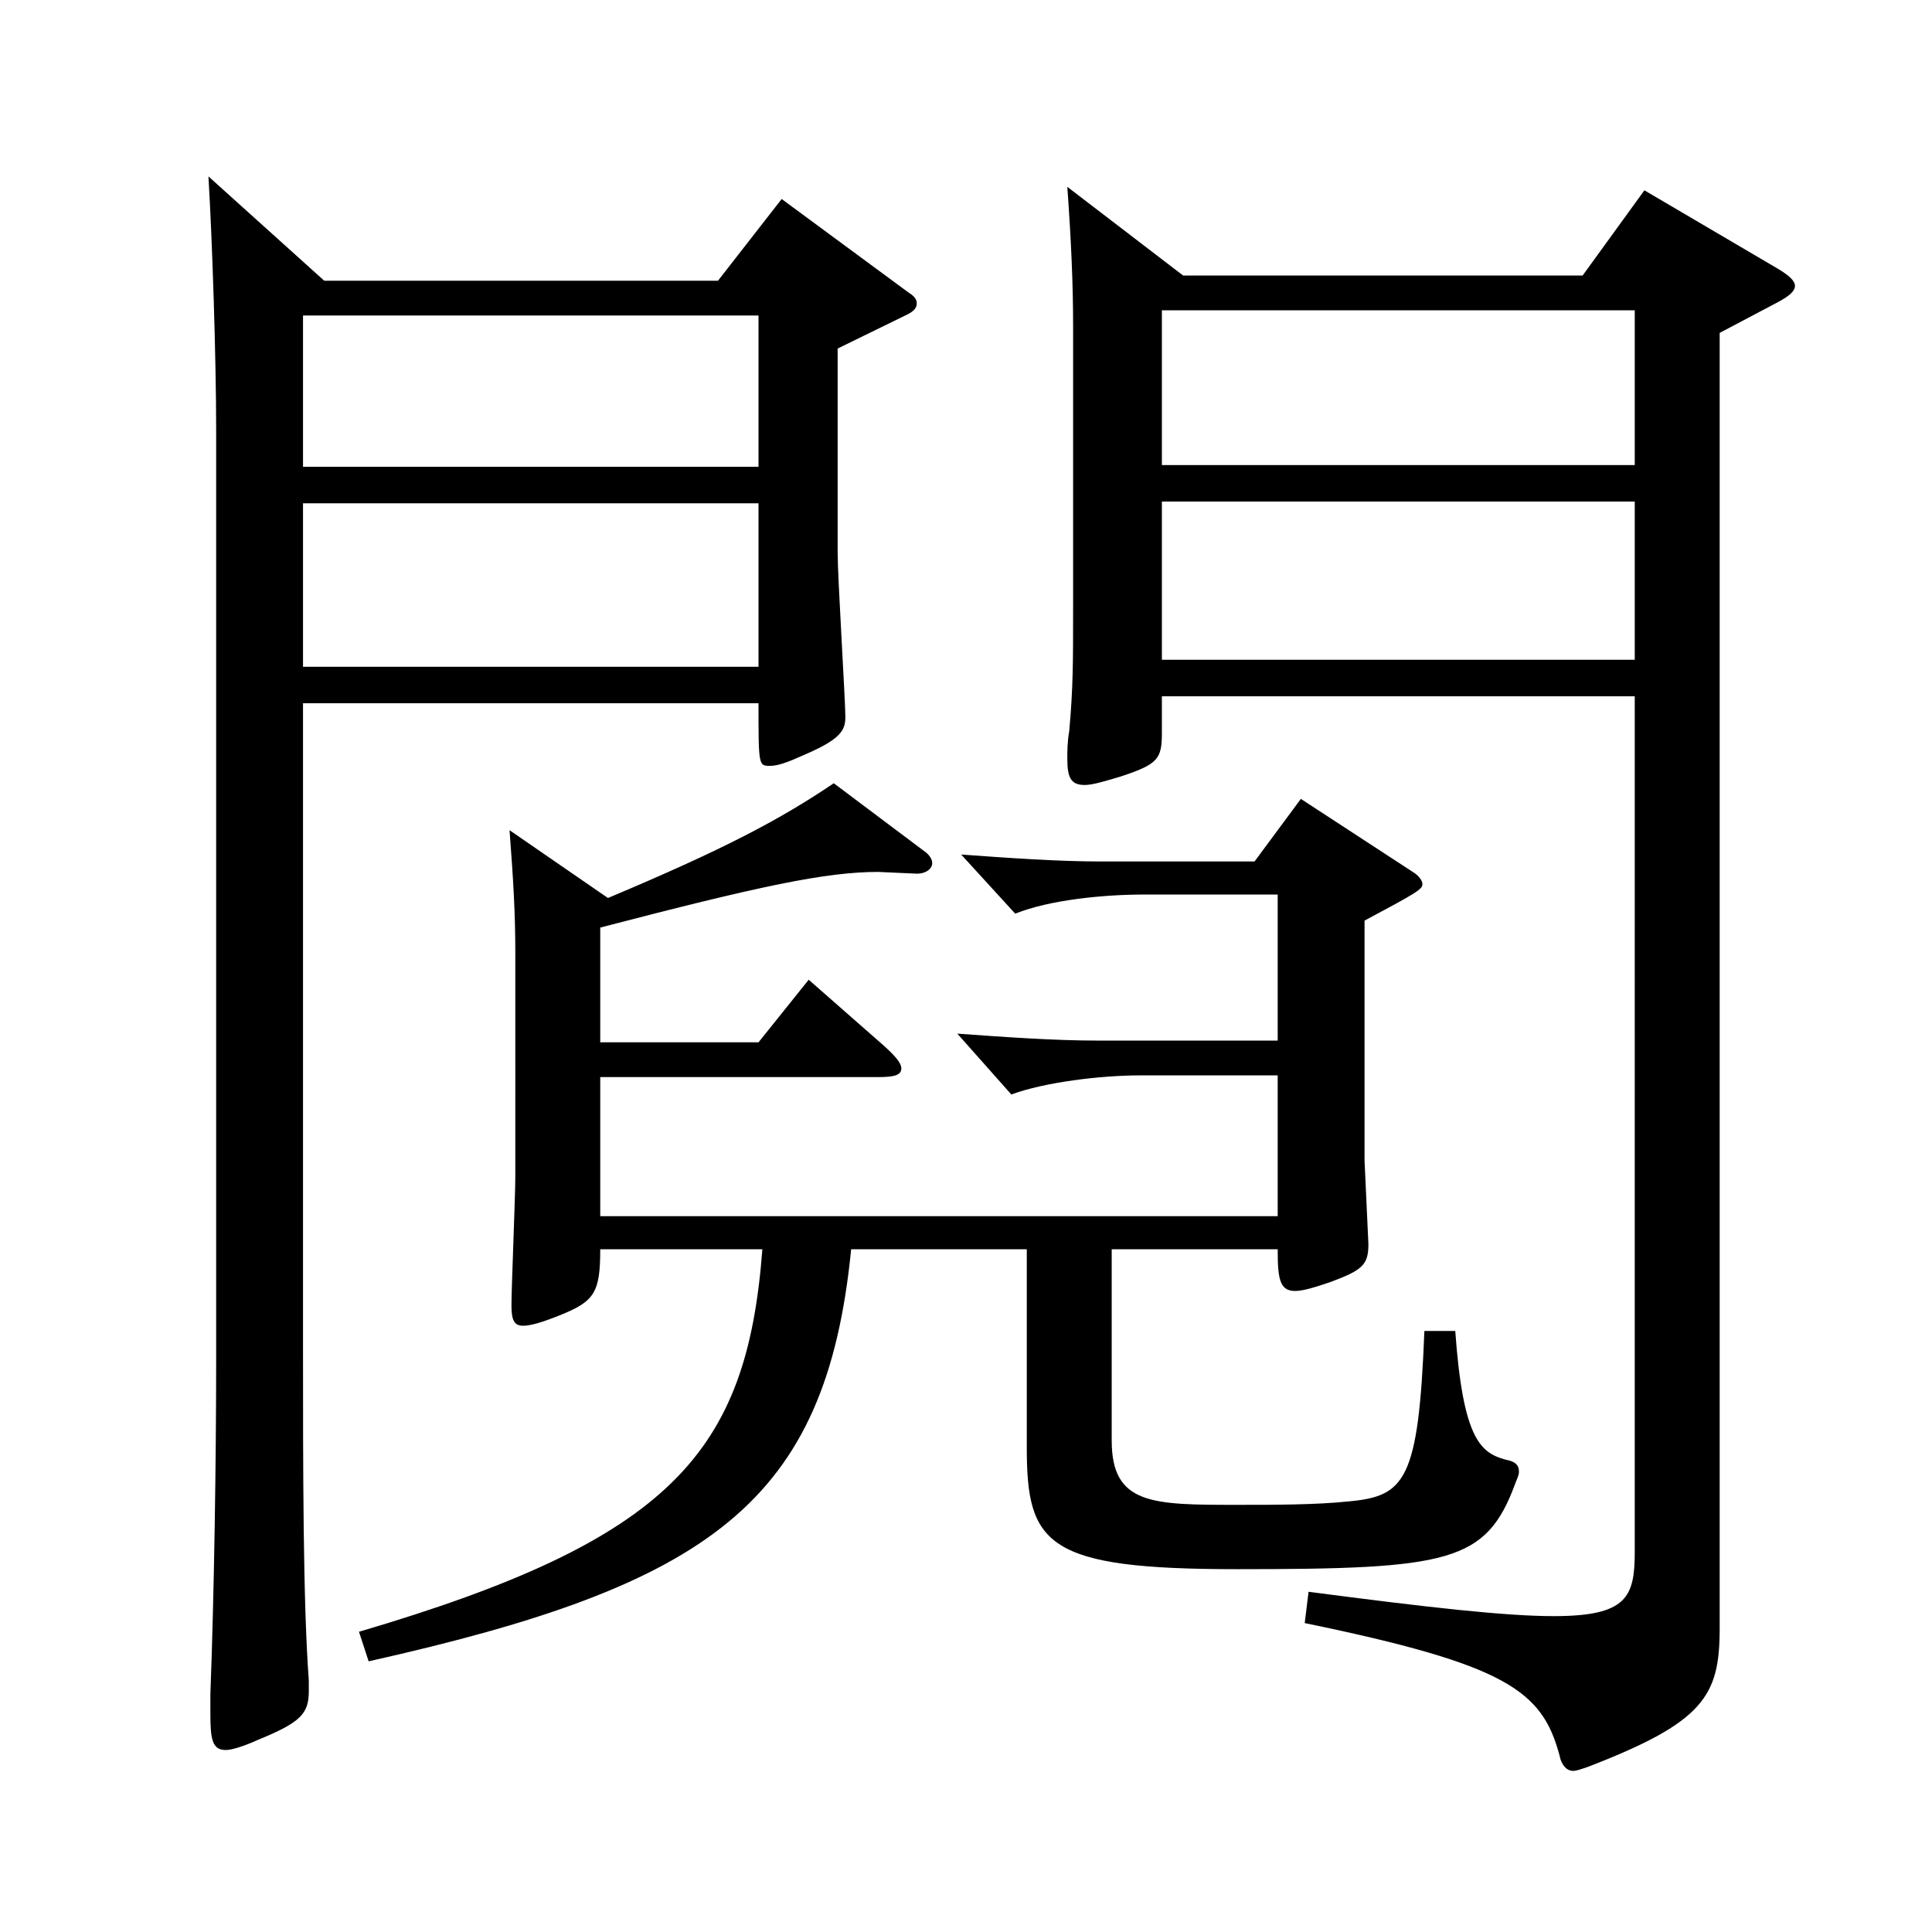 <?xml version="1.0" encoding="utf-8"?>
<!-- Generator: Adobe Illustrator 16.0.0, SVG Export Plug-In . SVG Version: 6.00 Build 0)  -->
<!DOCTYPE svg PUBLIC "-//W3C//DTD SVG 1.1//EN" "http://www.w3.org/Graphics/SVG/1.1/DTD/svg11.dtd">
<svg version="1.1" id="图层_1" xmlns="http://www.w3.org/2000/svg" xmlns:xlink="http://www.w3.org/1999/xlink" x="0px" y="0px"
	 width="1000px" height="1000px" viewBox="0 0 1000 1000" enable-background="new 0 0 1000 1000" xml:space="preserve">
<path d="M156.839,364.008v329.397c0,68.399,0,135.899,2.997,176.398v5.4c0,11.7-3.996,16.2-25.974,25.199
	c-7.992,3.601-13.986,5.4-16.983,5.4c-6.992,0-7.991-5.4-7.991-18.899v-9.9c1.998-53.1,2.997-122.399,2.997-173.699V222.708
	c0-36.899-1.998-98.099-3.996-131.398l59.939,53.999h203.795l32.966-42.3l65.934,48.6c2.997,1.801,3.996,3.601,3.996,5.4
	c0,2.7-1.998,4.5-5.994,6.3l-34.964,17.1v105.3c0,13.5,3.995,76.499,3.995,85.499c0,7.2-2.996,11.7-21.978,19.8
	c-7.992,3.601-12.986,5.4-16.982,5.4c-5.994,0-5.994,0-5.994-32.399H156.839z M156.839,163.309v78.3h235.763v-78.3H156.839z
	 M156.839,260.508v84.6h235.763v-84.6H156.839z M314.68,464.807c59.939-25.2,88.911-40.5,116.883-59.399l47.951,36
	c1.998,1.8,2.997,3.6,2.997,5.399c0,2.7-2.997,5.4-7.992,5.4l-19.979-0.9c-26.973,0-60.938,7.2-143.855,28.8v59.399h81.918
	l25.974-32.399l38.961,34.2c5.994,5.399,8.991,8.999,8.991,11.699c0,3.601-3.996,4.5-11.988,4.5H310.684v72H661.33v-72.899h-70.928
	c-20.979,0-49.95,3.6-66.933,9.899l-27.972-31.5c24.975,1.801,49.949,3.601,72.926,3.601h92.906v-75.6H592.4
	c-20.979,0-48.951,2.7-66.933,9.899l-27.972-30.6c24.975,1.8,49.949,3.601,72.926,3.601h78.921l23.976-32.4l57.941,37.8
	c2.997,1.8,4.995,4.5,4.995,6.3c0,2.7-2.997,4.5-29.97,18.9v124.199l1.998,43.199c0,10.8-2.997,13.5-19.979,19.8
	c-7.992,2.7-13.986,4.5-17.982,4.5c-7.992,0-8.991-6.3-8.991-21.6h-85.913v98.999c0,33.3,20.979,33.3,64.935,33.3
	c19.979,0,40.959,0,57.941-1.8c28.971-2.7,35.964-10.8,38.961-88.199h15.984c3.995,55.8,12.986,62.999,25.974,66.6
	c4.995,0.899,6.993,2.7,6.993,6.3c0,1.8-0.999,3.6-1.998,6.3c-14.985,40.5-33.966,44.1-143.855,44.1
	c-98.9,0-108.891-12.6-108.891-62.999v-102.6h-90.908c-12.986,131.399-72.926,173.699-249.748,213.299l-4.995-15.3
	c161.837-47.7,200.798-92.7,208.79-197.999h-83.916c0,22.5-2.996,27-20.979,34.2c-8.991,3.6-14.984,5.399-18.98,5.399
	c-4.995,0-5.994-3.6-5.994-10.8c0-9,1.998-55.8,1.998-66.6V493.606c0-20.7-0.999-37.8-2.997-63.899L314.68,464.807z
	 M601.391,360.407v18.9c0,13.5-1.998,16.199-20.979,22.5c-8.991,2.699-14.985,4.499-18.98,4.499c-6.993,0-8.991-3.6-8.991-13.499
	c0-3.601,0-9,0.999-14.4c1.998-22.5,1.998-35.1,1.998-63.899V168.709c0-21.6-0.999-44.1-2.997-72l59.939,45.9h206.791l31.968-44.101
	l68.931,40.5c5.994,3.601,8.991,6.3,8.991,9s-2.997,5.4-9.99,9l-28.971,15.3v670.495c0,35.101-7.991,48.601-68.931,72
	c-2.996,0.9-4.994,1.8-6.992,1.8c-2.997,0-5.994-2.7-6.993-8.1c-8.991-33.3-26.973-46.8-131.867-68.399l1.998-16.2
	c61.938,8.1,101.897,12.6,126.872,12.6c37.962,0,41.958-9.899,41.958-33.3V360.407H601.391z M601.391,160.608v80.1h244.754v-80.1
	H601.391z M601.391,259.608v81.899h244.754v-81.899H601.391z"/>
</svg>
